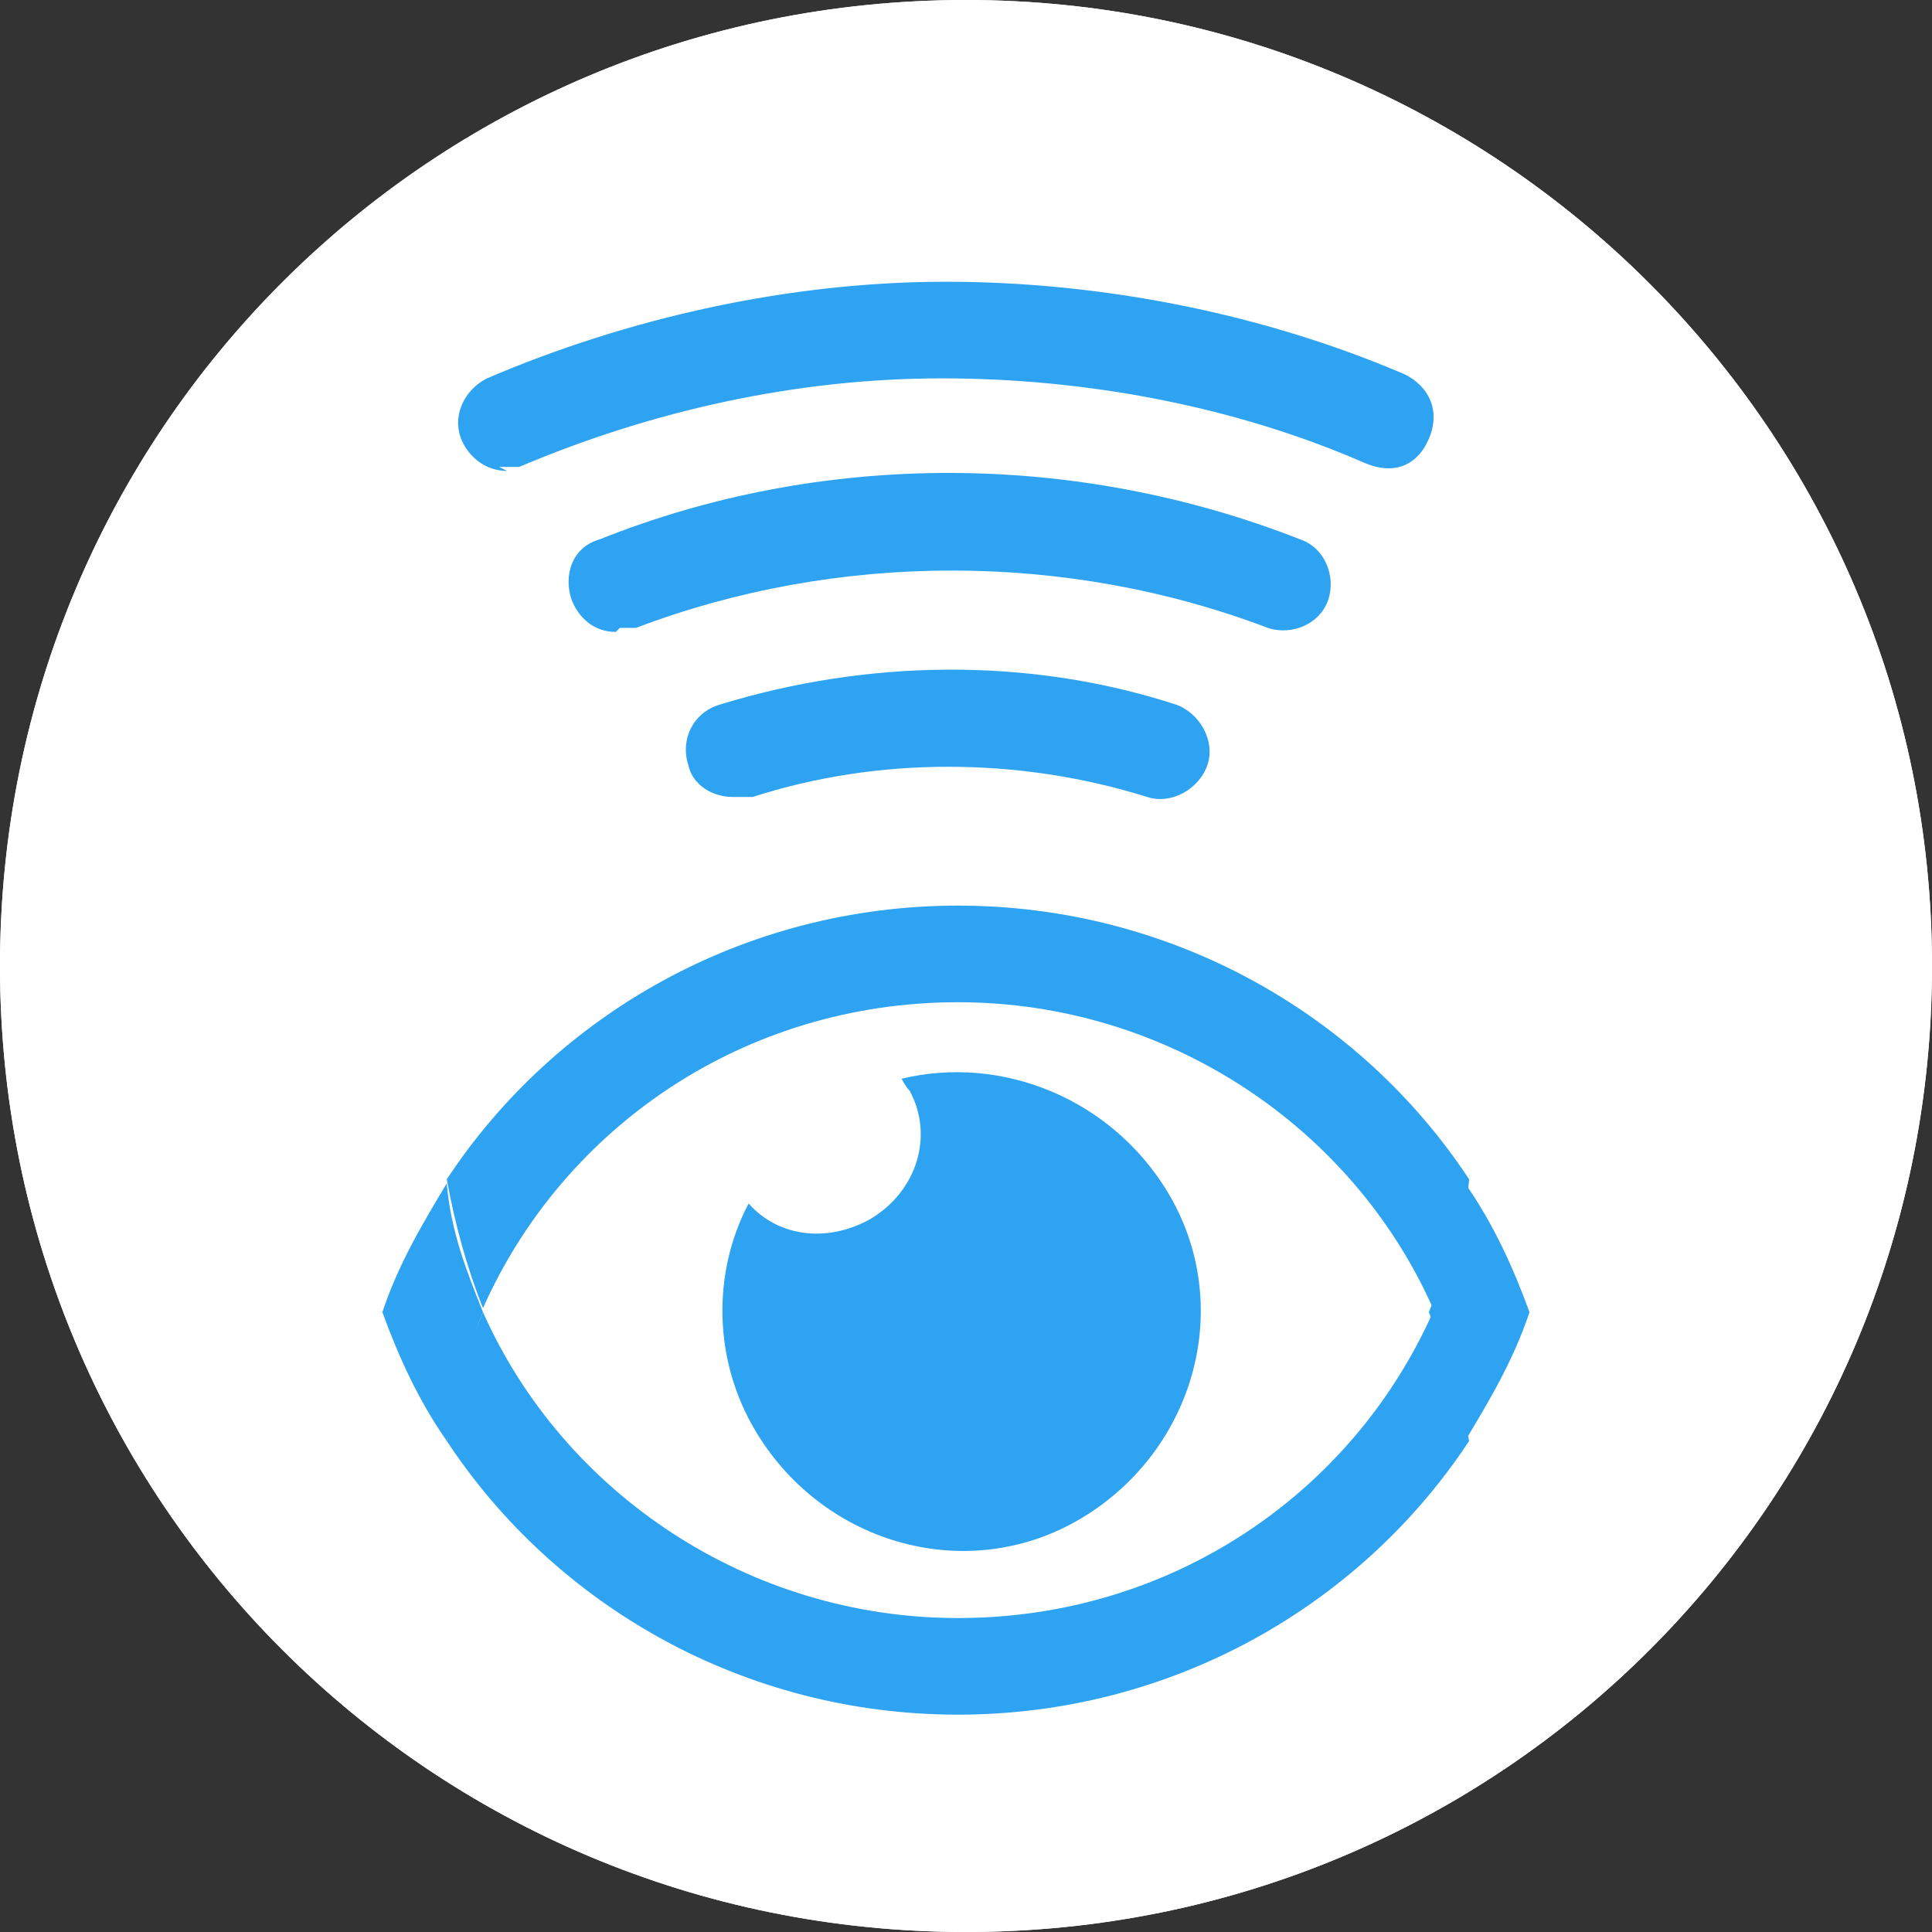 <?xml version="1.0" encoding="UTF-8"?>
<svg id="Laag_1" xmlns="http://www.w3.org/2000/svg" version="1.1" viewBox="0 0 48 48">
  <rect x="0" y="0" width="48" height="48" fill="#333333" stroke="none"/>
  <!-- Generator: Adobe Illustrator 29.1.0, SVG Export Plug-In . SVG Version: 2.1.0 Build 142)  -->
  <defs>
    <style>
      .st0 {
        fill: #fff;
      }

      .st1 {
        fill-rule: evenodd;
      }

      .st1, .st2 {
        fill: #2ea3f2;
      }
    </style>
  </defs>
  <path class="st0" d="M24,0C10.7,0,0,10.7,0,24s10.7,24,24,24,24-10.7,24-24S37.2,0,24,0Z"/>
  <g>
    <path class="st0" d="M24,0C10.7,0,0,10.7,0,24s10.7,24,24,24,24-10.7,24-24S37.2,0,24,0Z"/>
    <path class="st0" d="M28,30.2c-.1,0-.3,0-.4,0-.5-.1-1-.5-1.2-1-.2-.4-.2-1.4,0-1.7.1-.6.6-1,1.3-1,.7,0,1.7.2,1.9.9,0,.2.1.4.1.6,0,.3-.1,1.1-.3,1.5-.2.5-.7.8-1.3.8M24.8,34.2l1.3,1.3,3.1-.3v-.2c0,0-1.4-.7-1.4-.7,0,0,0,0,0,0l-1.4-1.5-1.5,1.3h0c0,.1,0,.1,0,.1ZM26.6,36l.2.2c.3.4.5.9.3,1.5l-.2,1.4,2.1-3.3-2.4.3ZM23.5,36.8l1.1,2.7v-1.7c.1,0-1.1-1-1.1-1h0ZM19.9,40.5l2.9.5c0-.2,0-.4,0-.6,0-.9-.4-1.8-1-2.4l-2,2.5h0ZM23.4,41l1.1.2v-.4s-1.6-4-1.6-4l-.6.7c.7.7,1.2,1.8,1.2,2.9s0,.5,0,.7M25.9,41.8h0ZM19.4,36.8c-1.9,0-3.5,1.6-3.5,3.5s1.6,3.5,3.5,3.5,2.8-1,3.3-2.3l-3.4-.5c-.1,0-.2,0-.2-.2,0,0,0-.2,0-.3l2.3-3c-.6-.4-1.3-.7-2.1-.7M30.4,37.5c-.9.6-1.5,1.7-1.5,2.9,0,1.9,1.6,3.5,3.5,3.5s3.5-1.6,3.5-3.5-1.6-3.5-3.5-3.5-1,.1-1.5.3l1.7,3.4-.5.3-1.7-3.3h0ZM32.4,44.4c-2.2,0-4.1-1.8-4.1-4.1s.7-2.7,1.8-3.4l-.5-1-2.9,4.7-.2,1.3c0,.2-.2.3-.4.4-.4.1-1,0-1.4-.3-.1,0-.2-.2-.2-.3l-1.2-.2c-.5,1.6-2.1,2.8-3.9,2.8s-4.1-1.8-4.1-4.1,1.8-4.1,4.1-4.1,1.8.3,2.4.8l.8-1h0c0-.1-.4-.5-.4-.5-.7-.5-.9-1.3-.5-2.3.4-.8,1.3-2.2,2.3-3.1.6-.5,1.4-.7,2.1-.6.6,0,1.2.4,1.6.9l1.5,2.4,2.1,1.2c.4.2.4.7.1,1.2-.3.5-.8.6-1.2.4h-.1c0,0,.6,1.1.6,1.1.5-.2,1.1-.4,1.7-.4,2.2,0,4.1,1.8,4.1,4.1s-1.8,4.1-4.1,4.1"/>
  </g>
  <g>
    <path class="st2" d="M18.2,19.8c-.5,0-1-.3-1.1-.8-.2-.6.1-1.3.8-1.5,3.6-1.1,7.6-1.2,11.3,0,.6.2,1,.9.8,1.5-.2.6-.9,1-1.5.8-3.2-1-6.7-1-9.8,0-.1,0-.2,0-.4,0h0Z"/>
    <path class="st2" d="M15.3,15.7c-.5,0-.9-.3-1.1-.8-.2-.6,0-1.3.7-1.5,5.5-2.2,11.8-2.2,17.4,0,.6.2.9.9.7,1.5s-.9.9-1.5.7c-5-1.9-10.7-1.9-15.7,0-.1,0-.3,0-.4,0h0Z"/>
    <path class="st2" d="M12.6,11.7c-.5,0-.9-.3-1.1-.7-.3-.6,0-1.3.6-1.6,3.5-1.5,7.5-2.4,11.4-2.4,3.9,0,7.9.8,11.4,2.3.6.3.9.9.6,1.6s-.9.9-1.6.6c-3.2-1.4-6.9-2.1-10.5-2.1h0c-3.6,0-7.2.8-10.5,2.2-.2,0-.3,0-.5,0h0Z"/>
    <g>
      <path class="st0" d="M23.8,40.2c5.2,0,9.8-3.1,11.8-7.6-2-4.5-6.5-7.6-11.8-7.6s-9.8,3.1-11.8,7.6c2,4.5,6.5,7.6,11.8,7.6h0Z"/>
      <path class="st2" d="M23.8,24.9c5.2,0,9.8,3.1,11.8,7.6.4-1,.8-2,.9-3.2-2.7-4.1-7.4-6.8-12.7-6.8s-10,2.7-12.7,6.8c.2,1.1.5,2.2.9,3.2,2-4.5,6.5-7.6,11.8-7.6h0Z"/>
      <path class="st2" d="M23.8,40.2c-5.2,0-9.8-3.1-11.8-7.6-.4,1-.8,2-.9,3.2,2.7,4.1,7.4,6.8,12.7,6.8s10-2.7,12.7-6.8c-.2-1.1-.5-2.2-.9-3.2-2,4.5-6.5,7.6-11.8,7.6h0Z"/>
      <path class="st2" d="M12,32.6c-.4-1-.8-2-.9-3.2-.6,1-1.2,2-1.6,3.2.4,1.1.9,2.2,1.6,3.2.2-1.1.5-2.2.9-3.2Z"/>
      <path class="st2" d="M35.5,32.6c.4,1,.8,2,.9,3.2.6-1,1.2-2,1.6-3.2-.4-1.1-.9-2.2-1.6-3.2-.2,1.1-.5,2.2-.9,3.2Z"/>
    </g>
    <path class="st1" d="M29,29.6c-1.4-2.3-4.1-3.4-6.6-2.8,0,0,.1.2.2.3.6,1.1.2,2.5-1,3.2-1.1.6-2.3.4-3-.4-.9,1.7-.9,3.9.2,5.7,1.7,2.8,5.3,3.8,8.1,2.1s3.8-5.3,2.1-8.1Z"/>
  </g>
</svg>